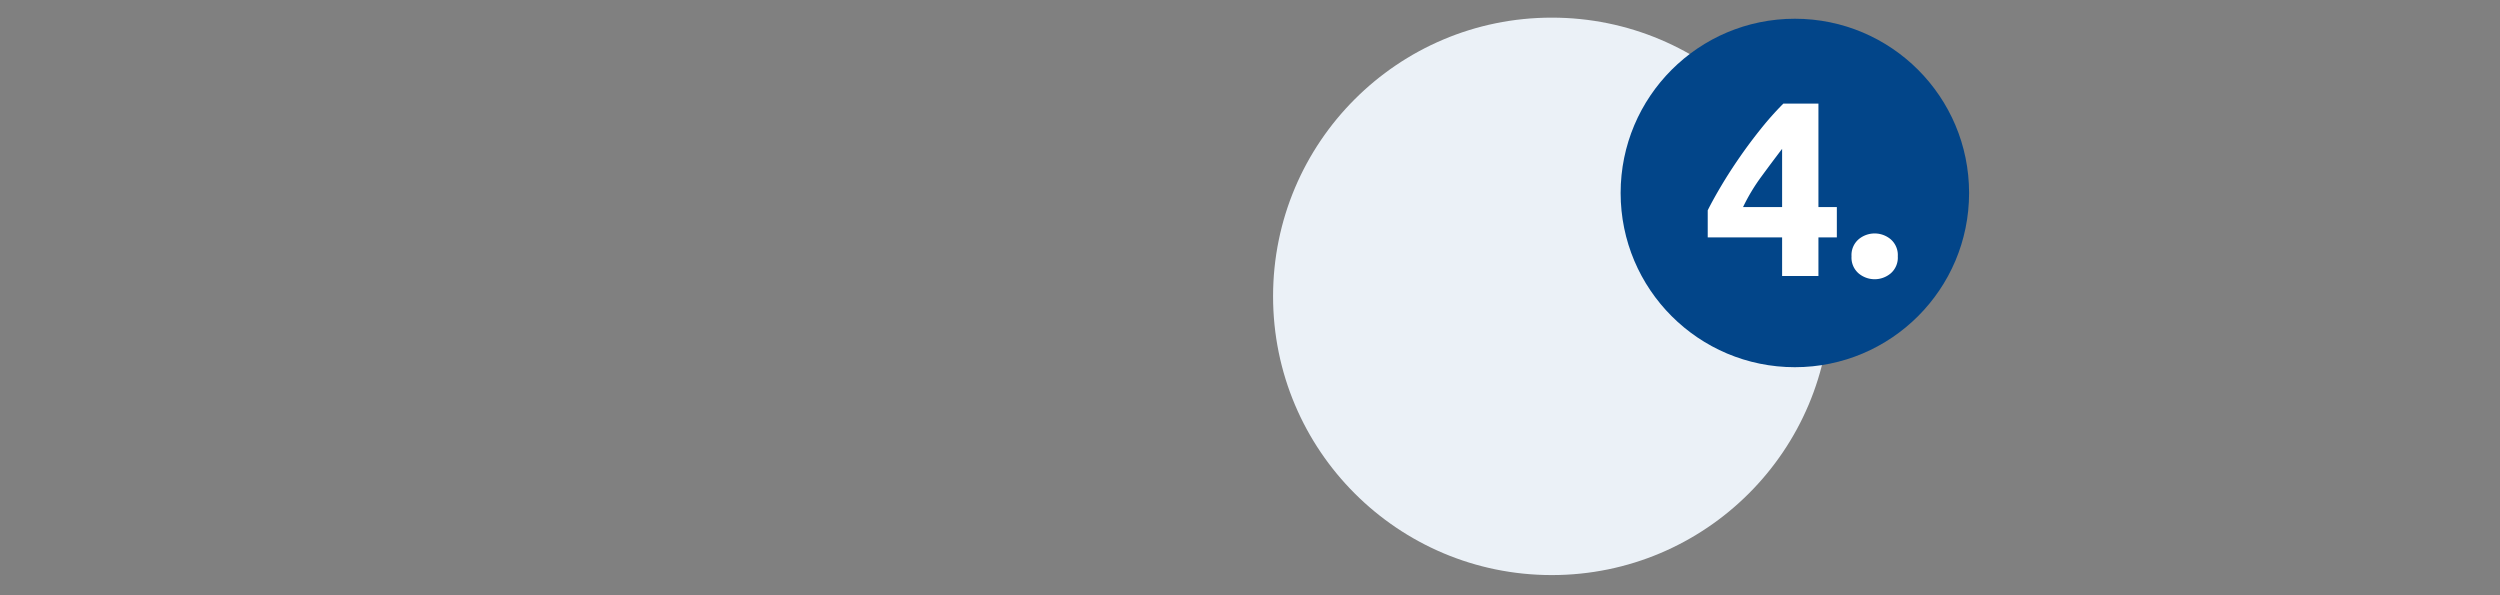 <svg id="Ebene_1" data-name="Ebene 1" xmlns="http://www.w3.org/2000/svg" width="640" height="152.382" viewBox="0 0 640 152.382">
  <rect x="0" y="0" width="640" height="152.382" fill="#808080" stroke="none"/>
  <defs>
    <style>
      .cls-1 {
        fill: #ebf1f7;
      }

      .cls-2 {
        fill: #024589;
      }

      .cls-3 {
        fill: #fff;
      }
    </style>
  </defs>
  <circle id="Ellipse_54-2" data-name="Ellipse 54-2" class="cls-1" cx="397.259" cy="75.867" r="71.352"/>
  <circle id="Ellipse_54-2-2" data-name="Ellipse 54-2-2" class="cls-2" cx="459.484" cy="49.4" r="44.603"/>
  <g>
    <path class="cls-3" d="M465.519,26.517V53.012h4.713v7.77h-4.713v9.872h-9.299V60.782h-19.043v-6.942q1.4-2.802,3.503-6.337,2.102-3.535,4.682-7.261,2.58-3.726,5.445-7.292a79.482,79.482,0,0,1,5.732-6.433ZM456.22,38.108q-2.483,3.248-5.286,7.07a48.59,48.59,0,0,0-4.713,7.833h9.999Z"/>
    <path class="cls-3" d="M485.835,65.623a5.328,5.328,0,0,1-1.815,4.362,6.385,6.385,0,0,1-8.216,0,5.327,5.327,0,0,1-1.814-4.362,5.33,5.33,0,0,1,1.814-4.363,6.386,6.386,0,0,1,8.216,0A5.33,5.33,0,0,1,485.835,65.623Z"/>
  </g>
</svg>
